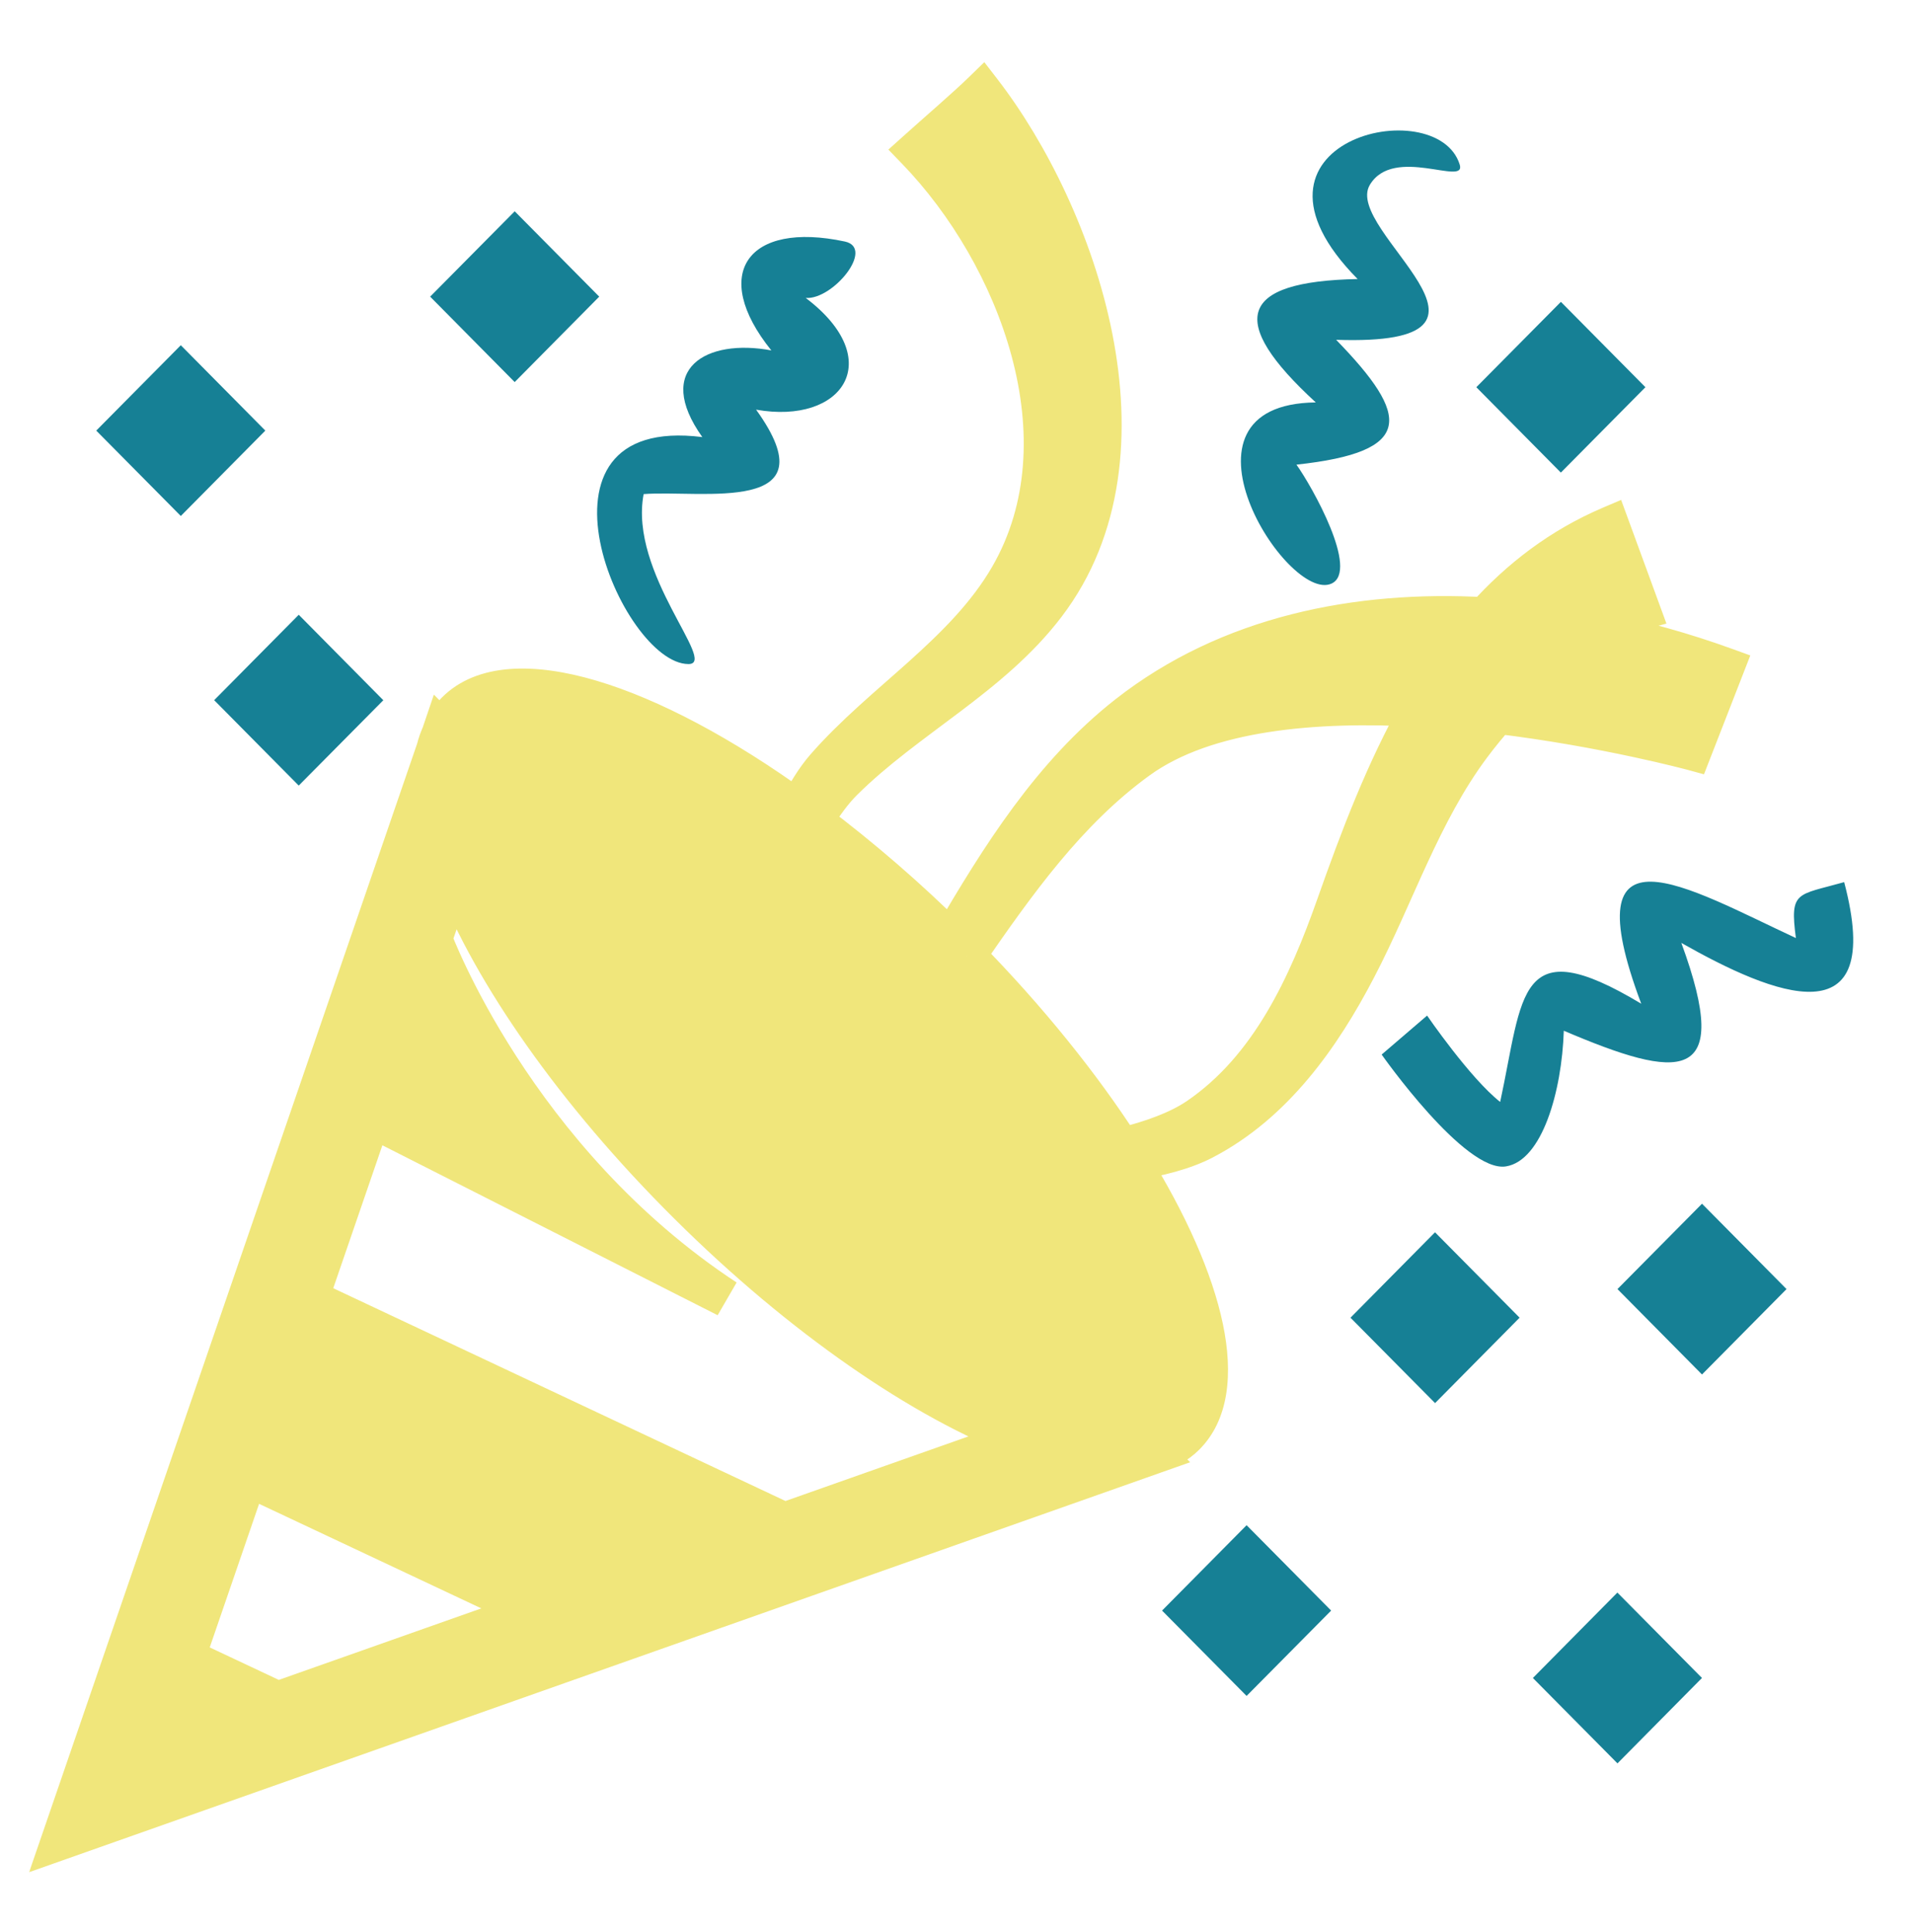 <?xml version="1.0" encoding="UTF-8"?> <svg xmlns="http://www.w3.org/2000/svg" width="101" height="102" viewBox="0 0 101 102" fill="none"><mask id="path-1-outside-1_38_21" maskUnits="userSpaceOnUse" x="1.156" y="2.781" width="92" height="97" fill="black"><rect fill="white" x="1.156" y="2.781" width="92" height="97"></rect><path d="M62.601 75.843C65.052 73.406 63.729 67.809 59.726 61.343C61.181 61.114 62.541 60.763 63.57 60.226C67.272 58.296 69.772 54.779 71.664 51.14C73.698 47.237 75.064 42.947 77.718 39.393C78.166 38.792 78.614 38.253 79.061 37.746C84.788 38.44 89.36 39.683 89.36 39.683L91.107 35.2C88.902 34.4 86.641 33.768 84.343 33.308C85.751 32.5 86.669 32.248 86.669 32.248L85.014 27.728C82.359 28.861 80.205 30.533 78.401 32.535C71.659 32.154 64.87 33.51 59.514 37.705C55.487 40.861 52.766 45.235 50.206 49.612C47.938 47.364 45.523 45.273 42.977 43.353C43.46 42.551 43.978 41.831 44.535 41.275C47.901 37.928 52.342 35.788 55.255 31.958C61.378 23.916 56.899 11.309 51.862 4.781C50.959 5.659 49.466 6.939 48.343 7.95C53.697 13.488 57.442 23.184 53.246 30.43C50.901 34.479 46.567 37.02 43.537 40.499C43.013 41.103 42.545 41.868 42.12 42.712C34.196 36.973 26.924 34.664 24.043 37.53C23.757 37.825 23.521 38.167 23.345 38.54L23.334 38.529L23.257 38.757C23.149 39.004 23.052 39.26 22.985 39.541L3.156 97.219L61.014 76.79L60.998 76.774C61.62 76.572 62.167 76.274 62.601 75.843ZM14.665 89.779L9.836 87.506L13.095 78.024L28.042 85.055L14.665 89.779ZM41.416 80.333L16.357 68.541L19.616 59.06L38.342 68.552C27.164 61.205 22.875 49.575 22.875 49.575L23.989 46.335C25.97 51.395 30.327 57.697 36.314 63.645C42.352 69.647 48.751 73.995 53.866 75.937L41.416 80.333ZM51.041 50.466C53.658 46.678 56.355 42.854 60.105 40.134C63.674 37.542 69.469 37.069 74.963 37.38C73.107 40.653 71.735 44.285 70.504 47.774C69.016 51.998 67.021 56.377 63.218 58.967C62.192 59.665 60.755 60.175 59.219 60.553C57.109 57.287 54.341 53.835 51.041 50.466Z"></path></mask><path d="M62.601 75.843C65.052 73.406 63.729 67.809 59.726 61.343C61.181 61.114 62.541 60.763 63.57 60.226C67.272 58.296 69.772 54.779 71.664 51.14C73.698 47.237 75.064 42.947 77.718 39.393C78.166 38.792 78.614 38.253 79.061 37.746C84.788 38.44 89.36 39.683 89.36 39.683L91.107 35.2C88.902 34.4 86.641 33.768 84.343 33.308C85.751 32.5 86.669 32.248 86.669 32.248L85.014 27.728C82.359 28.861 80.205 30.533 78.401 32.535C71.659 32.154 64.87 33.51 59.514 37.705C55.487 40.861 52.766 45.235 50.206 49.612C47.938 47.364 45.523 45.273 42.977 43.353C43.46 42.551 43.978 41.831 44.535 41.275C47.901 37.928 52.342 35.788 55.255 31.958C61.378 23.916 56.899 11.309 51.862 4.781C50.959 5.659 49.466 6.939 48.343 7.95C53.697 13.488 57.442 23.184 53.246 30.43C50.901 34.479 46.567 37.02 43.537 40.499C43.013 41.103 42.545 41.868 42.12 42.712C34.196 36.973 26.924 34.664 24.043 37.53C23.757 37.825 23.521 38.167 23.345 38.54L23.334 38.529L23.257 38.757C23.149 39.004 23.052 39.26 22.985 39.541L3.156 97.219L61.014 76.79L60.998 76.774C61.62 76.572 62.167 76.274 62.601 75.843ZM14.665 89.779L9.836 87.506L13.095 78.024L28.042 85.055L14.665 89.779ZM41.416 80.333L16.357 68.541L19.616 59.06L38.342 68.552C27.164 61.205 22.875 49.575 22.875 49.575L23.989 46.335C25.97 51.395 30.327 57.697 36.314 63.645C42.352 69.647 48.751 73.995 53.866 75.937L41.416 80.333ZM51.041 50.466C53.658 46.678 56.355 42.854 60.105 40.134C63.674 37.542 69.469 37.069 74.963 37.38C73.107 40.653 71.735 44.285 70.504 47.774C69.016 51.998 67.021 56.377 63.218 58.967C62.192 59.665 60.755 60.175 59.219 60.553C57.109 57.287 54.341 53.835 51.041 50.466Z" fill="#F0E67B"></path><path d="M62.601 75.843L63.305 76.553L63.306 76.552L62.601 75.843ZM59.726 61.343L59.57 60.356L58.083 60.59L58.876 61.87L59.726 61.343ZM63.57 60.226L63.108 59.34L63.107 59.34L63.57 60.226ZM71.664 51.14L70.777 50.678L70.777 50.679L71.664 51.14ZM77.718 39.393L78.519 39.991L78.519 39.991L77.718 39.393ZM79.061 37.746L79.181 36.754L78.659 36.69L78.311 37.085L79.061 37.746ZM89.36 39.683L89.097 40.648L89.965 40.884L90.291 40.046L89.36 39.683ZM91.107 35.2L92.038 35.563L92.41 34.608L91.448 34.259L91.107 35.2ZM84.343 33.308L83.845 32.441L81.537 33.766L84.147 34.288L84.343 33.308ZM86.669 32.248L86.933 33.212L87.982 32.925L87.608 31.904L86.669 32.248ZM85.014 27.728L85.953 27.384L85.59 26.395L84.621 26.808L85.014 27.728ZM78.401 32.535L78.345 33.533L78.823 33.56L79.144 33.204L78.401 32.535ZM59.514 37.705L58.898 36.918L58.898 36.918L59.514 37.705ZM50.206 49.612L49.502 50.322L50.419 51.23L51.07 50.117L50.206 49.612ZM42.977 43.353L42.12 42.837L41.656 43.609L42.375 44.152L42.977 43.353ZM44.535 41.275L43.83 40.566L43.828 40.567L44.535 41.275ZM55.255 31.958L54.459 31.352L54.459 31.352L55.255 31.958ZM51.862 4.781L52.654 4.17L51.968 3.282L51.165 4.064L51.862 4.781ZM48.343 7.95L47.674 7.206L46.903 7.899L47.624 8.645L48.343 7.95ZM53.246 30.43L52.381 29.928L52.381 29.928L53.246 30.43ZM43.537 40.499L42.783 39.842L42.782 39.843L43.537 40.499ZM42.12 42.712L41.534 43.522L42.486 44.212L43.014 43.161L42.12 42.712ZM24.043 37.53L23.338 36.821L23.331 36.827L23.324 36.834L24.043 37.53ZM23.345 38.54L22.635 39.244L23.641 40.26L24.25 38.966L23.345 38.54ZM23.334 38.529L24.045 37.825L22.907 36.676L22.387 38.208L23.334 38.529ZM23.257 38.757L24.174 39.155L24.191 39.117L24.204 39.078L23.257 38.757ZM22.985 39.541L23.931 39.866L23.947 39.819L23.959 39.771L22.985 39.541ZM3.156 97.219L2.211 96.894L1.538 98.851L3.489 98.162L3.156 97.219ZM61.014 76.79L61.346 77.733L62.834 77.208L61.724 76.086L61.014 76.79ZM60.998 76.774L60.688 75.823L59.146 76.325L60.287 77.478L60.998 76.774ZM9.836 87.506L8.891 87.181L8.599 88.029L9.411 88.411L9.836 87.506ZM13.095 78.024L13.521 77.119L12.512 76.644L12.15 77.699L13.095 78.024ZM28.042 85.055L28.375 85.998L30.671 85.187L28.467 84.15L28.042 85.055ZM16.357 68.541L15.412 68.216L15.12 69.064L15.931 69.446L16.357 68.541ZM19.616 59.06L20.068 58.168L19.044 57.648L18.67 58.734L19.616 59.06ZM38.342 68.552L37.89 69.444L38.891 67.716L38.342 68.552ZM22.875 49.575L21.929 49.25L21.813 49.587L21.937 49.921L22.875 49.575ZM23.989 46.335L24.92 45.971L23.928 43.436L23.043 46.01L23.989 46.335ZM36.314 63.645L37.019 62.936L37.019 62.935L36.314 63.645ZM53.866 75.937L54.199 76.88L56.773 75.972L54.221 75.003L53.866 75.937ZM60.105 40.134L60.692 40.943L60.692 40.943L60.105 40.134ZM74.963 37.38L75.832 37.873L76.626 36.472L75.019 36.381L74.963 37.38ZM70.504 47.774L69.561 47.441L69.561 47.442L70.504 47.774ZM63.218 58.967L63.781 59.794L63.781 59.794L63.218 58.967ZM59.219 60.553L58.379 61.096L58.766 61.694L59.458 61.524L59.219 60.553ZM63.306 76.552C64.894 74.974 65.112 72.529 64.563 69.9C64.005 67.232 62.612 64.105 60.576 60.817L58.876 61.87C60.843 65.048 62.113 67.952 62.605 70.309C63.105 72.704 62.759 74.276 61.896 75.134L63.306 76.552ZM59.882 62.331C61.377 62.095 62.862 61.724 64.033 61.113L63.107 59.34C62.22 59.803 60.984 60.133 59.57 60.356L59.882 62.331ZM64.032 61.113C68.008 59.04 70.627 55.301 72.551 51.602L70.777 50.679C68.917 54.256 66.536 57.552 63.108 59.34L64.032 61.113ZM72.551 51.602C73.582 49.625 74.462 47.51 75.366 45.555C76.285 43.569 77.255 41.684 78.519 39.991L76.917 38.794C75.526 40.656 74.487 42.693 73.551 44.716C72.6 46.771 71.781 48.753 70.777 50.678L72.551 51.602ZM78.519 39.991C78.948 39.417 79.378 38.899 79.811 38.407L78.311 37.085C77.851 37.607 77.385 38.167 76.916 38.795L78.519 39.991ZM78.941 38.739C81.767 39.081 84.311 39.559 86.149 39.953C87.067 40.149 87.808 40.324 88.317 40.449C88.572 40.511 88.769 40.562 88.901 40.596C88.967 40.613 89.017 40.626 89.05 40.635C89.067 40.639 89.079 40.643 89.087 40.645C89.091 40.646 89.094 40.647 89.095 40.647C89.096 40.647 89.097 40.648 89.097 40.648C89.097 40.648 89.097 40.648 89.097 40.648C89.097 40.648 89.097 40.648 89.097 40.648C89.097 40.648 89.097 40.648 89.36 39.683C89.622 38.718 89.622 38.718 89.622 38.718C89.622 38.718 89.622 38.718 89.622 38.718C89.621 38.718 89.621 38.718 89.621 38.717C89.62 38.717 89.619 38.717 89.618 38.717C89.615 38.716 89.611 38.715 89.606 38.714C89.596 38.711 89.582 38.707 89.564 38.702C89.527 38.693 89.473 38.678 89.403 38.66C89.263 38.624 89.058 38.571 88.795 38.507C88.268 38.377 87.507 38.198 86.567 37.997C84.687 37.595 82.082 37.105 79.181 36.754L78.941 38.739ZM90.291 40.046L92.038 35.563L90.175 34.837L88.428 39.32L90.291 40.046ZM91.448 34.259C89.195 33.443 86.886 32.797 84.539 32.327L84.147 34.288C86.395 34.739 88.608 35.358 90.766 36.14L91.448 34.259ZM84.841 34.175C85.502 33.795 86.042 33.55 86.409 33.402C86.592 33.328 86.732 33.278 86.821 33.248C86.866 33.233 86.898 33.223 86.918 33.217C86.927 33.214 86.933 33.212 86.936 33.212C86.937 33.211 86.938 33.211 86.937 33.211C86.937 33.211 86.937 33.212 86.936 33.212C86.936 33.212 86.935 33.212 86.935 33.212C86.935 33.212 86.934 33.212 86.934 33.212C86.934 33.212 86.934 33.212 86.934 33.212C86.934 33.212 86.933 33.212 86.669 32.248C86.405 31.284 86.404 31.284 86.404 31.284C86.404 31.284 86.404 31.284 86.404 31.284C86.403 31.284 86.403 31.284 86.403 31.284C86.402 31.284 86.401 31.284 86.401 31.285C86.399 31.285 86.397 31.285 86.395 31.286C86.391 31.287 86.387 31.289 86.381 31.29C86.37 31.294 86.355 31.298 86.336 31.303C86.299 31.315 86.249 31.331 86.186 31.352C86.059 31.394 85.881 31.458 85.659 31.548C85.214 31.727 84.591 32.012 83.845 32.441L84.841 34.175ZM87.608 31.904L85.953 27.384L84.075 28.072L85.73 32.592L87.608 31.904ZM84.621 26.808C81.814 28.007 79.544 29.773 77.658 31.865L79.144 33.204C80.866 31.294 82.905 29.716 85.406 28.648L84.621 26.808ZM78.458 31.536C71.557 31.146 64.502 32.528 58.898 36.918L60.131 38.492C65.239 34.492 71.762 33.161 78.345 33.533L78.458 31.536ZM58.898 36.918C54.703 40.205 51.899 44.737 49.343 49.107L51.07 50.117C53.633 45.733 56.271 41.516 60.131 38.492L58.898 36.918ZM50.91 48.902C48.611 46.622 46.161 44.502 43.579 42.555L42.375 44.152C44.885 46.044 47.266 48.106 49.502 50.322L50.91 48.902ZM43.834 43.869C44.295 43.104 44.764 42.459 45.241 41.983L43.828 40.567C43.191 41.203 42.625 41.999 42.12 42.837L43.834 43.869ZM45.24 41.984C46.861 40.373 48.733 39.057 50.667 37.595C52.571 36.157 54.505 34.595 56.051 32.563L54.459 31.352C53.091 33.151 51.348 34.574 49.462 36C47.606 37.402 45.575 38.831 43.83 40.566L45.24 41.984ZM56.05 32.564C59.349 28.231 59.74 22.739 58.725 17.608C57.709 12.472 55.26 7.548 52.654 4.17L51.07 5.392C53.501 8.543 55.811 13.185 56.763 17.996C57.715 22.811 57.284 27.642 54.459 31.352L56.05 32.564ZM51.165 4.064C50.28 4.925 48.831 6.165 47.674 7.206L49.011 8.693C50.102 7.713 51.639 6.393 52.559 5.498L51.165 4.064ZM47.624 8.645C50.191 11.3 52.376 14.961 53.41 18.809C54.444 22.655 54.309 26.599 52.381 29.928L54.111 30.931C56.379 27.015 56.47 22.488 55.342 18.29C54.214 14.094 51.849 10.138 49.062 7.255L47.624 8.645ZM52.381 29.928C51.292 31.809 49.723 33.369 47.98 34.934C46.273 36.467 44.352 38.041 42.783 39.842L44.291 41.156C45.753 39.477 47.513 38.042 49.317 36.422C51.084 34.835 52.855 33.1 54.111 30.931L52.381 29.928ZM42.782 39.843C42.183 40.534 41.671 41.379 41.227 42.263L43.014 43.161C43.418 42.357 43.843 41.672 44.293 41.154L42.782 39.843ZM42.707 41.903C38.691 38.994 34.789 36.915 31.474 35.935C28.238 34.979 25.195 34.973 23.338 36.821L24.748 38.239C25.772 37.22 27.805 36.937 30.907 37.853C33.93 38.747 37.626 40.692 41.534 43.522L42.707 41.903ZM23.324 36.834C22.961 37.209 22.663 37.642 22.44 38.114L24.25 38.966C24.379 38.692 24.552 38.441 24.761 38.225L23.324 36.834ZM24.056 37.836L24.045 37.825L22.624 39.233L22.635 39.244L24.056 37.836ZM22.387 38.208L22.31 38.435L24.204 39.078L24.281 38.85L22.387 38.208ZM22.34 38.358C22.221 38.632 22.098 38.95 22.012 39.311L23.959 39.771C24.006 39.571 24.078 39.375 24.174 39.155L22.34 38.358ZM22.04 39.216L2.211 96.894L4.102 97.544L23.931 39.866L22.04 39.216ZM3.489 98.162L61.346 77.733L60.681 75.847L2.823 96.276L3.489 98.162ZM61.724 76.086L61.708 76.07L60.287 77.478L60.303 77.494L61.724 76.086ZM61.307 77.725C62.038 77.487 62.734 77.12 63.305 76.553L61.897 75.133C61.6 75.427 61.201 75.656 60.688 75.823L61.307 77.725ZM15.091 88.874L10.262 86.602L9.411 88.411L14.24 90.684L15.091 88.874ZM10.782 87.831L14.041 78.349L12.15 77.699L8.891 87.181L10.782 87.831ZM12.67 78.928L27.616 85.96L28.467 84.15L13.521 77.119L12.67 78.928ZM27.709 84.112L14.332 88.836L14.998 90.722L28.375 85.998L27.709 84.112ZM41.842 79.428L16.783 67.636L15.931 69.446L40.99 81.238L41.842 79.428ZM17.303 68.866L20.562 59.385L18.67 58.734L15.412 68.216L17.303 68.866ZM19.164 59.952L37.89 69.444L38.794 67.66L20.068 58.168L19.164 59.952ZM38.891 67.716C33.453 64.141 29.677 59.515 27.257 55.766C26.049 53.894 25.183 52.249 24.622 51.075C24.341 50.489 24.137 50.021 24.003 49.703C23.937 49.544 23.888 49.422 23.857 49.342C23.841 49.302 23.829 49.272 23.822 49.253C23.819 49.244 23.816 49.237 23.814 49.233C23.814 49.231 23.813 49.23 23.813 49.229C23.813 49.229 23.813 49.228 23.813 49.228C23.813 49.228 23.813 49.229 23.813 49.229C23.813 49.229 23.813 49.229 22.875 49.575C21.937 49.921 21.937 49.922 21.937 49.922C21.937 49.922 21.937 49.923 21.937 49.923C21.938 49.924 21.938 49.925 21.938 49.926C21.939 49.928 21.94 49.931 21.942 49.934C21.944 49.942 21.948 49.952 21.953 49.964C21.963 49.99 21.977 50.026 21.995 50.073C22.032 50.167 22.086 50.302 22.159 50.475C22.304 50.822 22.522 51.32 22.818 51.939C23.41 53.176 24.315 54.897 25.577 56.851C28.096 60.754 32.054 65.615 37.793 69.388L38.891 67.716ZM23.821 49.9L24.935 46.66L23.043 46.01L21.929 49.25L23.821 49.9ZM23.058 46.7C25.105 51.929 29.559 58.344 35.609 64.354L37.019 62.935C31.095 57.05 26.834 50.861 24.92 45.971L23.058 46.7ZM35.609 64.354C41.711 70.419 48.225 74.864 53.511 76.872L54.221 75.003C49.278 73.125 42.994 68.875 37.019 62.936L35.609 64.354ZM53.533 74.995L41.083 79.39L41.749 81.276L54.199 76.88L53.533 74.995ZM51.864 51.034C54.493 47.228 57.101 43.548 60.692 40.943L59.517 39.324C55.609 42.16 52.823 46.127 50.218 49.898L51.864 51.034ZM60.692 40.943C62.3 39.776 64.469 39.047 66.966 38.657C69.455 38.268 72.202 38.225 74.906 38.378L75.019 36.381C72.23 36.224 69.332 36.263 66.658 36.681C63.992 37.097 61.478 37.901 59.517 39.325L60.692 40.943ZM74.093 36.887C72.19 40.243 70.794 43.948 69.561 47.441L71.447 48.107C72.677 44.623 74.024 41.064 75.832 37.873L74.093 36.887ZM69.561 47.442C68.079 51.649 66.17 55.747 62.655 58.141L63.781 59.794C67.873 57.007 69.954 52.346 71.448 48.107L69.561 47.442ZM62.656 58.14C61.778 58.738 60.477 59.214 58.98 59.582L59.458 61.524C61.032 61.137 62.607 60.593 63.781 59.794L62.656 58.14ZM60.059 60.01C57.909 56.682 55.097 53.178 51.756 49.766L50.327 51.166C53.585 54.492 56.31 57.893 58.379 61.096L60.059 60.01Z" fill="#F0E67B" mask="url(#path-1-outside-1_38_21)"></path><path d="M36.349 35.062C37.93 35.062 33.19 30.281 33.982 26.088C37.018 25.852 43.959 27.234 39.919 21.63C44.489 22.443 46.856 18.997 42.541 15.732C43.978 15.834 46.209 13.099 44.607 12.753C39.475 11.655 37.466 14.459 40.724 18.502C37.299 17.858 34.507 19.466 37.08 23.078C27.191 21.833 32.817 35.062 36.349 35.062ZM70.298 30.814C71.779 30.138 69.266 25.674 68.448 24.533C74.702 23.857 74.465 21.975 70.544 17.942C81.206 18.304 70.874 12.184 72.322 9.762C73.577 7.661 77.426 9.864 77.069 8.694C75.867 4.781 64.46 7.427 71.678 14.733C65.379 14.857 64.774 16.937 69.469 21.248C61.291 21.339 67.963 31.875 70.298 30.814ZM97.366 46.577C94.869 47.283 94.484 47.019 94.817 49.529C89.05 46.848 82.949 43.12 86.652 52.997C80.103 49.059 80.429 52.508 79.204 58.183C77.611 56.929 75.346 53.623 75.346 53.623L72.947 55.681C72.947 55.681 77.342 61.941 79.512 61.586C81.42 61.275 82.459 57.633 82.564 54.423C88.64 57.013 91.549 57.359 88.769 49.786C93.627 52.541 99.583 54.972 97.366 46.577ZM9.546 18.228L14.009 22.736L9.546 27.244L5.082 22.736L9.546 18.228ZM20.238 36.972L15.772 41.479L11.307 36.969L15.773 32.46L20.238 36.972ZM27.175 11.156L31.638 15.663L27.174 20.174L22.711 15.663L27.175 11.156ZM75.767 74.084L71.301 69.575L75.764 65.065L80.23 69.574L75.767 74.084ZM65.816 89.546L61.353 85.039L65.816 80.531L70.28 85.039L65.816 89.546ZM85.397 93.107L80.931 88.598L85.392 84.088L89.858 88.597L85.397 93.107ZM89.86 72.573L85.397 68.064L89.86 63.557L94.323 68.064L89.86 72.573ZM82.41 15.938L86.873 20.445L82.408 24.953L77.945 20.445L82.41 15.938Z" fill="#168095"></path></svg> 